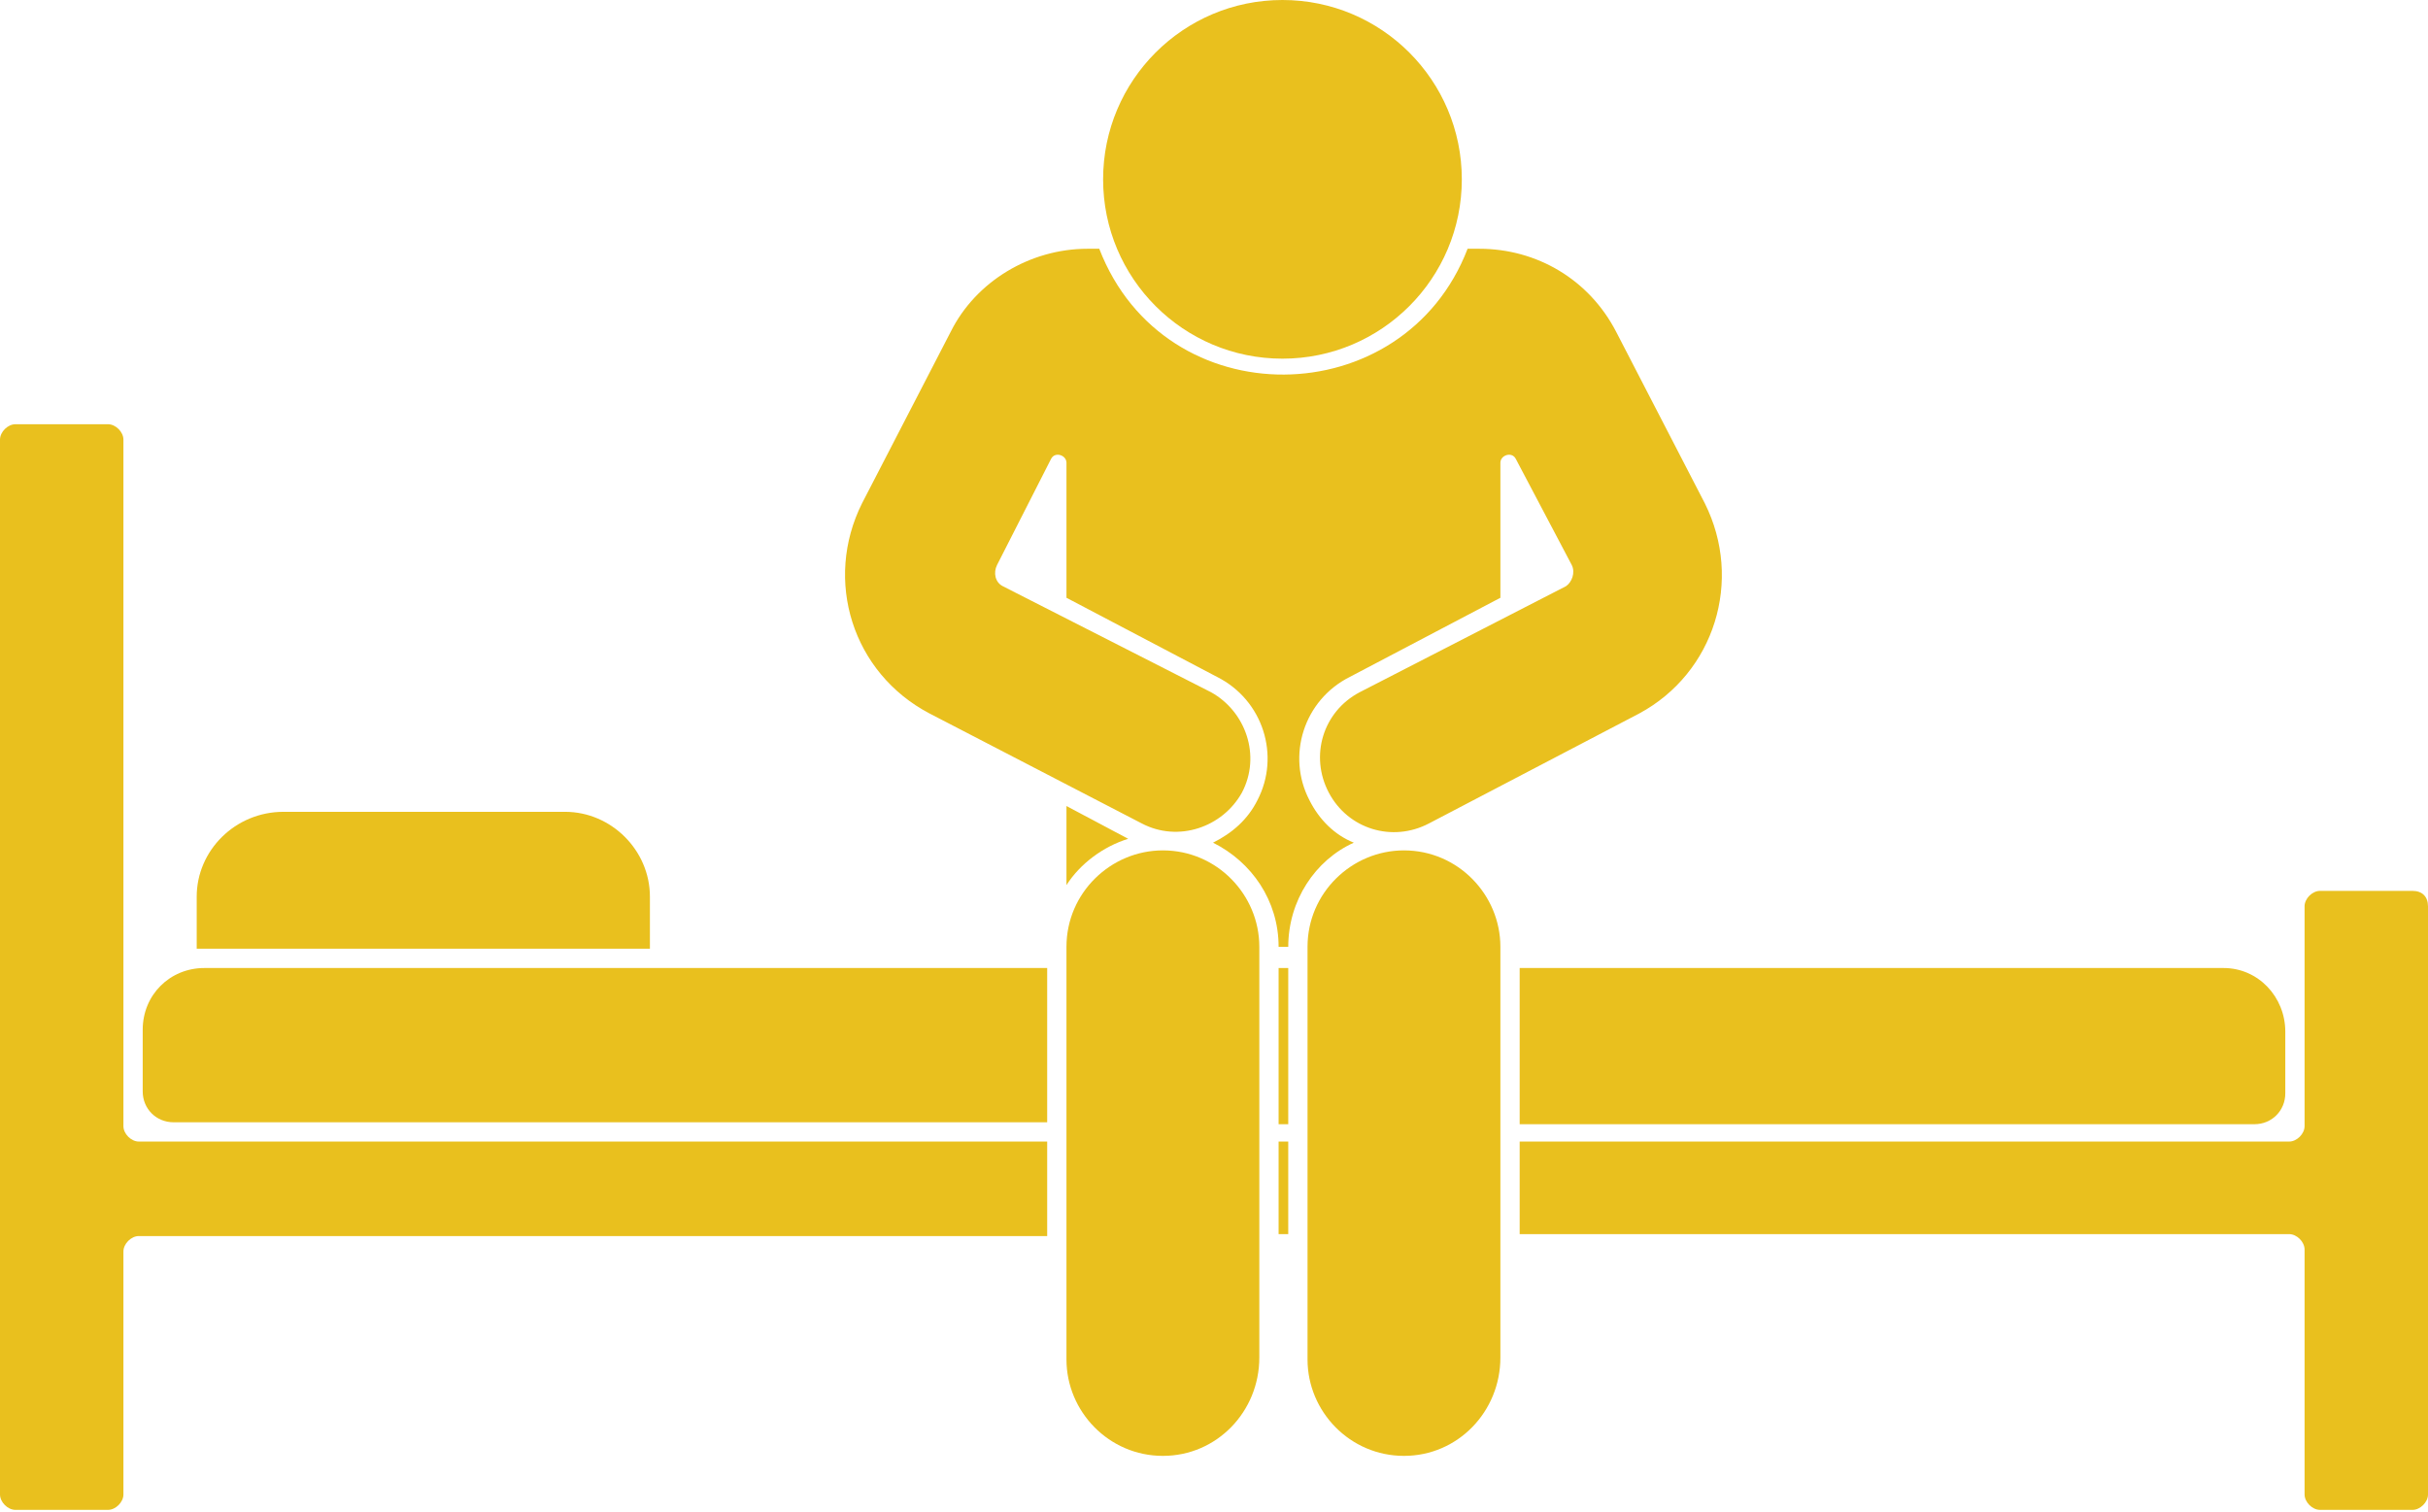 <?xml version="1.0" encoding="UTF-8"?>
<!-- Generator: Adobe Illustrator 26.3.1, SVG Export Plug-In . SVG Version: 6.00 Build 0)  -->
<svg xmlns="http://www.w3.org/2000/svg" xmlns:xlink="http://www.w3.org/1999/xlink" version="1.1" id="レイヤー_1" x="0px" y="0px" width="125.9px" height="78.4px" viewBox="0 0 125.9 78.4" style="enable-background:new 0 0 125.9 78.4;" xml:space="preserve">
<style type="text/css">
	.st0{fill:#E9C01E;}
</style>
<g>
	<path class="st0" d="M14.7,42.1h14.6c2.4,0,4.4,2,4.4,4.4v2.7H10.2v-2.7C10.2,44.1,12.2,42.1,14.7,42.1z"></path>
	<circle class="st0" cx="66.5" cy="9.3" r="9.3"></circle>
	<path class="st0" d="M72.8,75.5L72.8,75.5c-2.8,0-5-2.3-5-5V49.1c0-2.8,2.3-5,5-5l0,0c2.8,0,5,2.3,5,5v21.3   C77.8,73.2,75.6,75.5,72.8,75.5z"></path>
	<path class="st0" d="M60.3,75.5L60.3,75.5c-2.8,0-5-2.3-5-5V49.1c0-2.8,2.3-5,5-5l0,0c2.8,0,5,2.3,5,5v21.3   C65.3,73.2,63.1,75.5,60.3,75.5z"></path>
	<path class="st0" d="M115.3,50.2H78.8v8.1h38.1c0.9,0,1.6-0.7,1.6-1.6v-3.2C118.5,51.7,117.1,50.2,115.3,50.2z"></path>
	<path class="st0" d="M125.1,46.2h-4.8c-0.4,0-0.8,0.4-0.8,0.8v11.4c0,0.4-0.4,0.8-0.8,0.8H78.8v4.8h39.9c0.4,0,0.8,0.4,0.8,0.8   v12.7c0,0.4,0.4,0.8,0.8,0.8h4.8c0.4,0,0.8-0.4,0.8-0.8V47C125.9,46.5,125.6,46.2,125.1,46.2z"></path>
	<rect x="66.3" y="50.2" class="st0" width="0.5" height="8.1"></rect>
	<path class="st0" d="M54.3,50.2H10.6c-1.8,0-3.2,1.4-3.2,3.2v3.2c0,0.9,0.7,1.6,1.6,1.6h45.3V50.2z"></path>
	<path class="st0" d="M54.3,59.2H7.2c-0.4,0-0.8-0.4-0.8-0.8V22.8c0-0.4-0.4-0.8-0.8-0.8H0.8C0.4,22,0,22.4,0,22.8v54.7   c0,0.4,0.4,0.8,0.8,0.8h4.8c0.4,0,0.8-0.4,0.8-0.8V64.9c0-0.4,0.4-0.8,0.8-0.8h47.1V59.2z"></path>
	<rect x="66.3" y="59.2" class="st0" width="0.5" height="4.8"></rect>
	<path class="st0" d="M55.3,41.8v4.1c0.7-1.1,1.9-2,3.2-2.4L55.3,41.8z"></path>
	<path class="st0" d="M88.4,26.1l-4.6-8.9c-1.4-2.7-4.1-4.3-7.1-4.3h-0.6c-3.3,8.6-15.7,8.8-19.1,0c0,0,0,0,0,0h-0.6   c-3,0-5.8,1.7-7.1,4.3l-4.6,8.9c-2,4-0.5,8.8,3.5,10.9l11,5.7c1.9,1,4.2,0.2,5.2-1.6c1-1.9,0.2-4.2-1.6-5.2L52,30.4   c-0.4-0.2-0.5-0.7-0.3-1.1l2.8-5.5c0.2-0.4,0.8-0.2,0.8,0.2v7l7.8,4.1c2.4,1.2,3.3,4.1,2.1,6.4c-0.5,1-1.3,1.7-2.3,2.2   c2,1,3.4,3,3.4,5.4v0h0.5v0c0-2.4,1.4-4.5,3.4-5.4c-1-0.4-1.8-1.2-2.3-2.2c-1.2-2.3-0.3-5.2,2.1-6.4l7.8-4.1v-7   c0-0.4,0.6-0.6,0.8-0.2l2.9,5.5c0.2,0.4,0,0.9-0.3,1.1l-10.7,5.5c-1.9,1-2.6,3.3-1.6,5.2c1,1.9,3.3,2.6,5.2,1.6L85,37   C88.9,34.9,90.4,30.1,88.4,26.1z"></path>
</g>
</svg>
